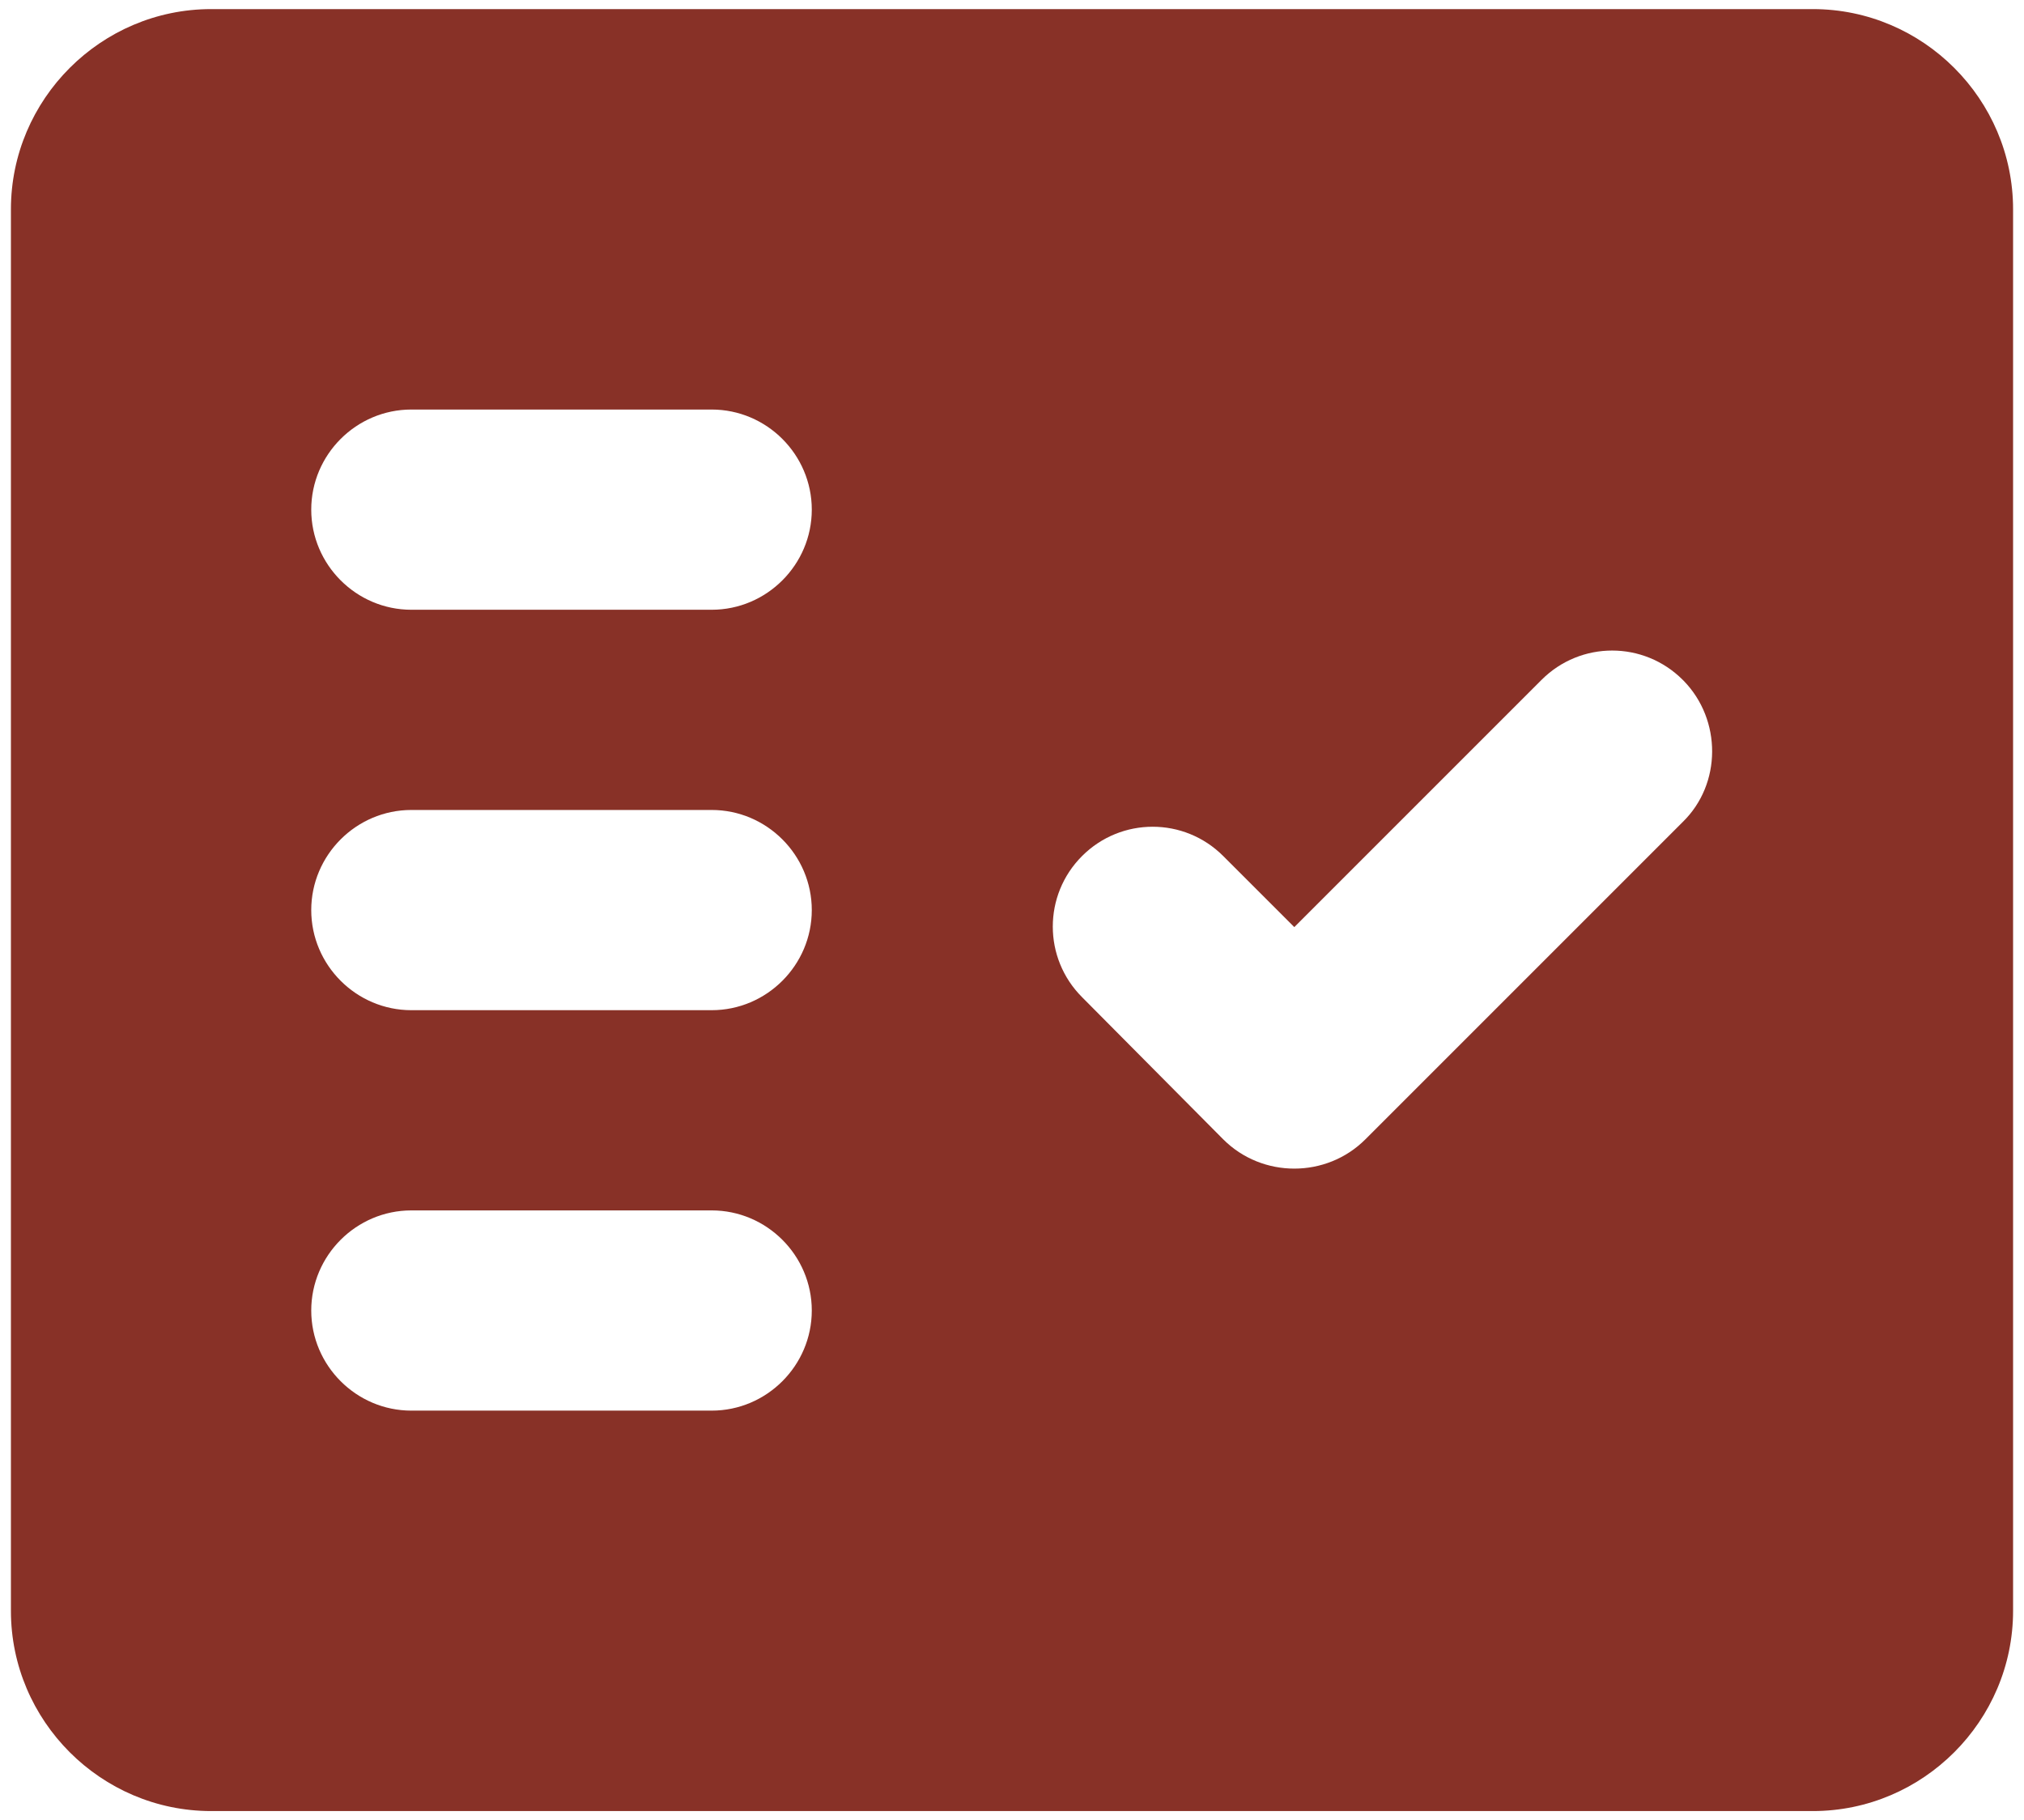 <svg width="139" height="125" viewBox="0 0 139 125" fill="none" xmlns="http://www.w3.org/2000/svg">
<path fill-rule="evenodd" clip-rule="evenodd" d="M124.5 0.625H14.5C6.938 0.625 0.75 6.812 0.75 14.375V110.625C0.75 118.188 6.938 124.375 14.5 124.375H124.5C132.062 124.375 138.25 118.188 138.25 110.625V14.375C138.25 6.812 132.062 0.625 124.5 0.625ZM48.875 96.875H28.25C24.469 96.875 21.375 93.781 21.375 90C21.375 86.219 24.469 83.125 28.25 83.125H48.875C52.656 83.125 55.75 86.219 55.75 90C55.75 93.781 52.656 96.875 48.875 96.875ZM48.875 69.375H28.25C24.469 69.375 21.375 66.281 21.375 62.5C21.375 58.719 24.469 55.625 28.25 55.625H48.875C52.656 55.625 55.75 58.719 55.75 62.5C55.75 66.281 52.656 69.375 48.875 69.375ZM48.875 41.875H28.25C24.469 41.875 21.375 38.781 21.375 35C21.375 31.219 24.469 28.125 28.25 28.125H48.875C52.656 28.125 55.75 31.219 55.75 35C55.75 38.781 52.656 41.875 48.875 41.875ZM115.563 56.45L93.769 78.244C91.088 80.925 86.688 80.925 84.006 78.244L74.312 68.481C71.631 65.8 71.631 61.469 74.312 58.788C76.994 56.106 81.325 56.106 84.006 58.788L88.888 63.669L105.869 46.688C108.55 44.006 112.881 44.006 115.563 46.688L115.631 46.756C118.244 49.438 118.244 53.837 115.563 56.45Z" fill="#883127"/>
</svg>
